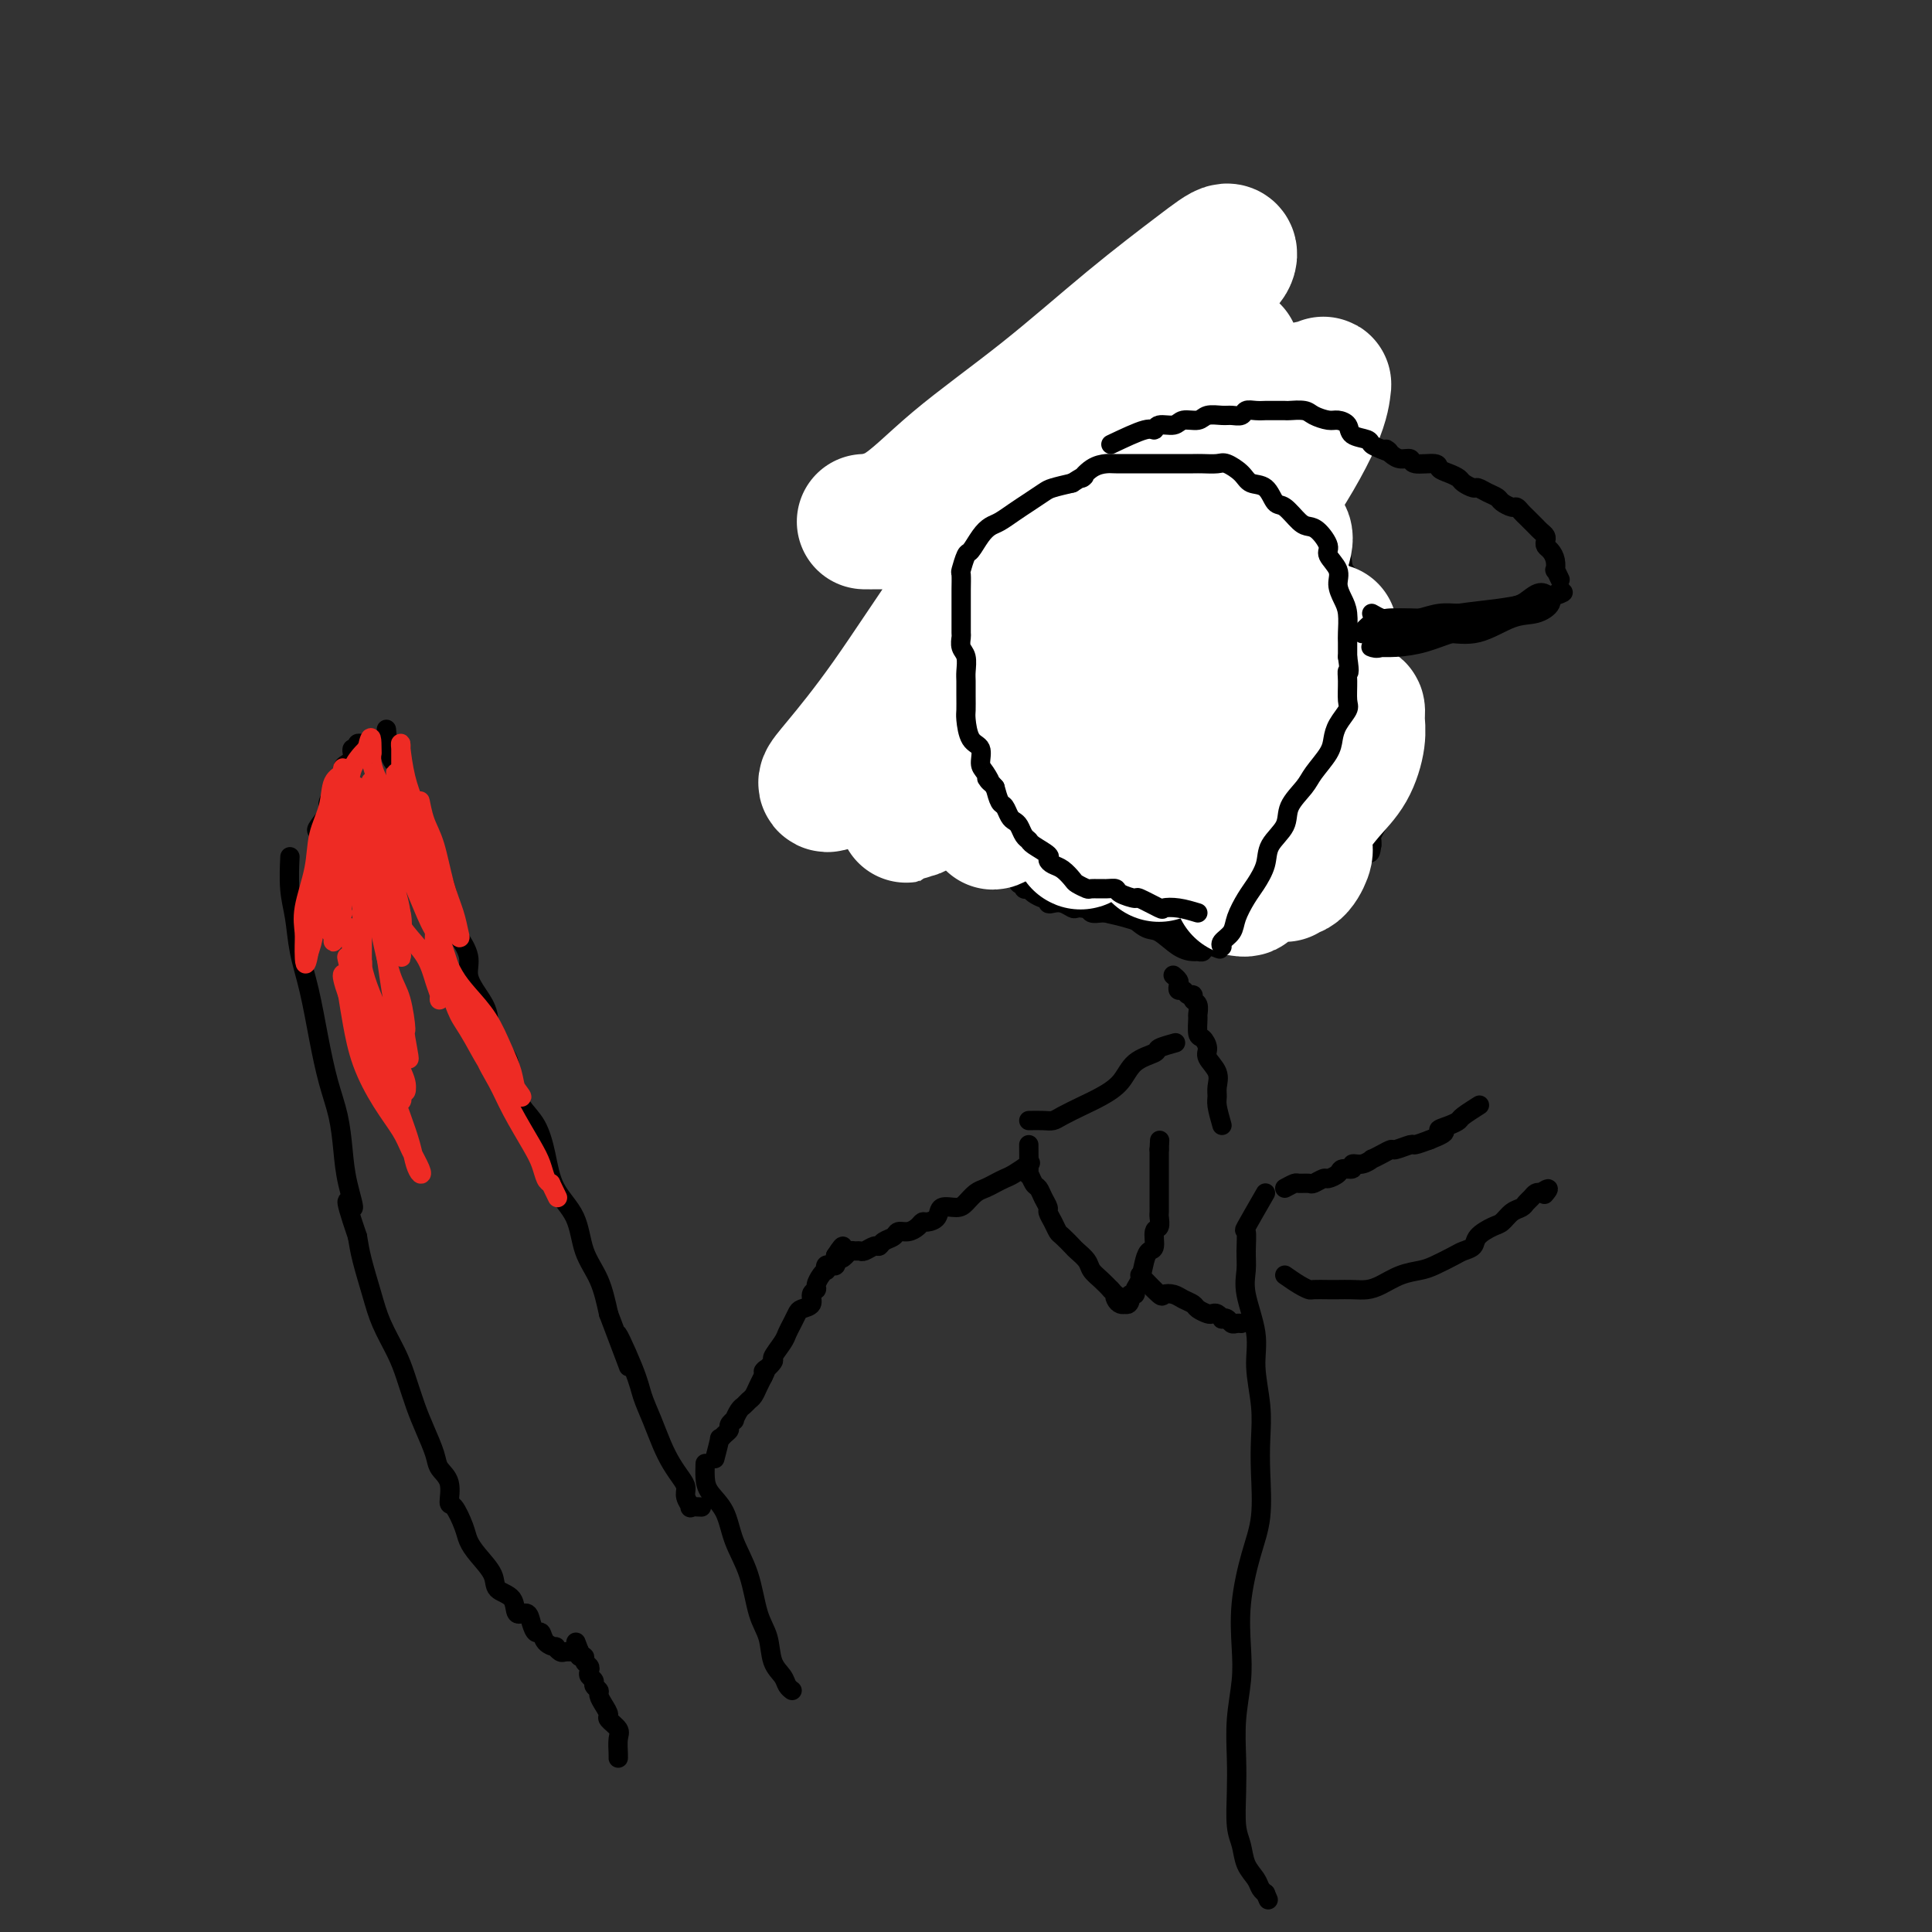 <svg viewBox='0 0 400 400' version='1.1' xmlns='http://www.w3.org/2000/svg' xmlns:xlink='http://www.w3.org/1999/xlink'><rect x="0" y="0" width="400" height="400" fill="#333333" stroke="none"/><g fill='none' stroke='#000000' stroke-width='4' stroke-linecap='round' stroke-linejoin='round'><path d='M128,363c-0.004,0.457 -0.009,0.914 0,1c0.009,0.086 0.031,-0.200 0,-1c-0.031,-0.800 -0.116,-2.115 0,-3c0.116,-0.885 0.433,-1.340 0,-2c-0.433,-0.660 -1.618,-1.525 -2,-2c-0.382,-0.475 0.037,-0.561 0,-1c-0.037,-0.439 -0.531,-1.231 -1,-2c-0.469,-0.769 -0.914,-1.516 -1,-2c-0.086,-0.484 0.187,-0.707 0,-1c-0.187,-0.293 -0.834,-0.656 -1,-1c-0.166,-0.344 0.148,-0.669 0,-1c-0.148,-0.331 -0.757,-0.667 -1,-1c-0.243,-0.333 -0.121,-0.663 0,-1c0.121,-0.337 0.243,-0.681 0,-1c-0.243,-0.319 -0.849,-0.611 -1,-1c-0.151,-0.389 0.152,-0.874 0,-1c-0.152,-0.126 -0.758,0.107 -1,0c-0.242,-0.107 -0.121,-0.553 0,-1'/><path d='M120,342c-1.333,-3.500 -0.667,-1.750 0,0'/><path d='M120,342c-0.116,0.004 -0.408,0.016 -1,0c-0.592,-0.016 -1.486,-0.058 -2,0c-0.514,0.058 -0.648,0.218 -1,0c-0.352,-0.218 -0.920,-0.813 -1,-1c-0.080,-0.187 0.329,0.036 0,0c-0.329,-0.036 -1.396,-0.329 -2,-1c-0.604,-0.671 -0.743,-1.718 -1,-2c-0.257,-0.282 -0.630,0.202 -1,0c-0.370,-0.202 -0.737,-1.089 -1,-2c-0.263,-0.911 -0.422,-1.846 -1,-2c-0.578,-0.154 -1.576,0.472 -2,0c-0.424,-0.472 -0.275,-2.041 -1,-3c-0.725,-0.959 -2.326,-1.308 -3,-2c-0.674,-0.692 -0.422,-1.727 -1,-3c-0.578,-1.273 -1.987,-2.782 -3,-4c-1.013,-1.218 -1.628,-2.143 -2,-3c-0.372,-0.857 -0.499,-1.647 -1,-3c-0.501,-1.353 -1.376,-3.270 -2,-4c-0.624,-0.730 -0.996,-0.274 -1,-1c-0.004,-0.726 0.361,-2.635 0,-4c-0.361,-1.365 -1.448,-2.185 -2,-3c-0.552,-0.815 -0.570,-1.626 -1,-3c-0.430,-1.374 -1.274,-3.311 -2,-5c-0.726,-1.689 -1.335,-3.131 -2,-5c-0.665,-1.869 -1.386,-4.166 -2,-6c-0.614,-1.834 -1.120,-3.207 -2,-5c-0.880,-1.793 -2.133,-4.006 -3,-6c-0.867,-1.994 -1.349,-3.768 -2,-6c-0.651,-2.232 -1.472,-4.924 -2,-7c-0.528,-2.076 -0.764,-3.538 -1,-5'/><path d='M74,256c-3.738,-10.891 -1.582,-6.619 -1,-6c0.582,0.619 -0.410,-2.416 -1,-5c-0.590,-2.584 -0.777,-4.716 -1,-7c-0.223,-2.284 -0.483,-4.720 -1,-7c-0.517,-2.280 -1.290,-4.405 -2,-7c-0.710,-2.595 -1.357,-5.661 -2,-9c-0.643,-3.339 -1.283,-6.952 -2,-10c-0.717,-3.048 -1.513,-5.532 -2,-8c-0.487,-2.468 -0.667,-4.919 -1,-7c-0.333,-2.081 -0.821,-3.791 -1,-6c-0.179,-2.209 -0.051,-4.917 0,-6c0.051,-1.083 0.026,-0.542 0,0'/><path d='M69,171c-1.204,0.455 -2.407,0.911 -3,1c-0.593,0.089 -0.575,-0.188 0,-1c0.575,-0.812 1.709,-2.158 2,-3c0.291,-0.842 -0.259,-1.181 0,-2c0.259,-0.819 1.327,-2.117 2,-3c0.673,-0.883 0.951,-1.349 1,-2c0.049,-0.651 -0.132,-1.485 0,-2c0.132,-0.515 0.575,-0.711 1,-1c0.425,-0.289 0.831,-0.670 1,-1c0.169,-0.330 0.102,-0.610 0,-1c-0.102,-0.390 -0.237,-0.889 0,-1c0.237,-0.111 0.847,0.166 1,0c0.153,-0.166 -0.151,-0.775 0,-1c0.151,-0.225 0.757,-0.064 1,0c0.243,0.064 0.121,0.032 0,0'/><path d='M80,151c0.203,2.314 0.407,4.629 1,6c0.593,1.371 1.576,1.800 2,3c0.424,1.200 0.288,3.171 1,5c0.712,1.829 2.271,3.516 3,5c0.729,1.484 0.630,2.765 1,4c0.370,1.235 1.211,2.422 2,4c0.789,1.578 1.526,3.545 2,5c0.474,1.455 0.686,2.398 1,4c0.314,1.602 0.731,3.863 1,5c0.269,1.137 0.391,1.149 1,2c0.609,0.851 1.705,2.541 2,4c0.295,1.459 -0.212,2.685 0,4c0.212,1.315 1.141,2.717 2,4c0.859,1.283 1.647,2.447 2,4c0.353,1.553 0.272,3.495 1,5c0.728,1.505 2.264,2.574 3,4c0.736,1.426 0.670,3.209 1,5c0.330,1.791 1.055,3.589 2,5c0.945,1.411 2.111,2.435 3,4c0.889,1.565 1.502,3.673 2,6c0.498,2.327 0.882,4.875 2,7c1.118,2.125 2.970,3.827 4,6c1.030,2.173 1.239,4.816 2,7c0.761,2.184 2.075,3.910 3,6c0.925,2.090 1.463,4.545 2,7'/><path d='M126,272c7.413,19.568 2.945,7.987 2,5c-0.945,-2.987 1.633,2.620 3,6c1.367,3.380 1.521,4.533 2,6c0.479,1.467 1.281,3.247 2,5c0.719,1.753 1.354,3.481 2,5c0.646,1.519 1.302,2.831 2,4c0.698,1.169 1.439,2.194 2,3c0.561,0.806 0.942,1.393 1,2c0.058,0.607 -0.208,1.235 0,2c0.208,0.765 0.891,1.669 1,2c0.109,0.331 -0.355,0.089 0,0c0.355,-0.089 1.530,-0.025 2,0c0.470,0.025 0.235,0.013 0,0'/></g>
<g fill='none' stroke='#EE2B24' stroke-width='4' stroke-linecap='round' stroke-linejoin='round'><path d='M71,189c-1.252,-0.850 -2.504,-1.700 -3,-3c-0.496,-1.300 -0.235,-3.049 0,-5c0.235,-1.951 0.445,-4.103 1,-6c0.555,-1.897 1.455,-3.539 2,-5c0.545,-1.461 0.735,-2.741 1,-4c0.265,-1.259 0.607,-2.498 1,-3c0.393,-0.502 0.839,-0.266 1,0c0.161,0.266 0.036,0.564 0,1c-0.036,0.436 0.015,1.012 0,2c-0.015,0.988 -0.098,2.390 0,4c0.098,1.610 0.376,3.429 0,5c-0.376,1.571 -1.407,2.893 -2,5c-0.593,2.107 -0.747,5.000 -1,7c-0.253,2.000 -0.603,3.106 -1,4c-0.397,0.894 -0.839,1.575 -1,2c-0.161,0.425 -0.040,0.595 0,0c0.040,-0.595 0.001,-1.953 0,-3c-0.001,-1.047 0.038,-1.782 0,-3c-0.038,-1.218 -0.154,-2.919 0,-5c0.154,-2.081 0.577,-4.540 1,-7'/><path d='M70,175c0.243,-3.467 0.851,-4.135 1,-5c0.149,-0.865 -0.159,-1.928 0,-3c0.159,-1.072 0.786,-2.154 1,-2c0.214,0.154 0.015,1.543 0,3c-0.015,1.457 0.154,2.981 0,5c-0.154,2.019 -0.630,4.531 -1,7c-0.370,2.469 -0.634,4.894 -1,7c-0.366,2.106 -0.834,3.894 -1,5c-0.166,1.106 -0.030,1.530 0,2c0.030,0.470 -0.044,0.988 0,1c0.044,0.012 0.208,-0.480 0,-1c-0.208,-0.520 -0.788,-1.067 -1,-2c-0.212,-0.933 -0.057,-2.253 0,-4c0.057,-1.747 0.015,-3.923 0,-6c-0.015,-2.077 -0.004,-4.057 0,-6c0.004,-1.943 0.001,-3.851 0,-5c-0.001,-1.149 -0.001,-1.540 0,-2c0.001,-0.460 0.002,-0.988 0,-1c-0.002,-0.012 -0.007,0.493 0,1c0.007,0.507 0.027,1.017 0,2c-0.027,0.983 -0.101,2.440 0,4c0.101,1.560 0.378,3.222 0,5c-0.378,1.778 -1.409,3.671 -2,6c-0.591,2.329 -0.740,5.094 -1,7c-0.260,1.906 -0.630,2.953 -1,4'/><path d='M64,197c-0.853,4.676 -0.987,1.866 -1,0c-0.013,-1.866 0.095,-2.787 0,-4c-0.095,-1.213 -0.392,-2.717 0,-5c0.392,-2.283 1.471,-5.346 2,-8c0.529,-2.654 0.506,-4.898 1,-7c0.494,-2.102 1.505,-4.063 2,-6c0.495,-1.937 0.472,-3.850 1,-5c0.528,-1.150 1.606,-1.538 2,-2c0.394,-0.462 0.106,-0.998 0,-1c-0.106,-0.002 -0.028,0.530 0,1c0.028,0.470 0.008,0.879 0,1c-0.008,0.121 -0.002,-0.046 0,1c0.002,1.046 0.001,3.306 0,5c-0.001,1.694 -0.000,2.823 0,4c0.000,1.177 0.000,2.404 0,4c-0.000,1.596 -0.000,3.561 0,5c0.000,1.439 0.000,2.350 0,3c-0.000,0.650 -0.001,1.037 0,1c0.001,-0.037 0.003,-0.497 0,-1c-0.003,-0.503 -0.013,-1.047 0,-2c0.013,-0.953 0.049,-2.315 0,-4c-0.049,-1.685 -0.182,-3.695 0,-6c0.182,-2.305 0.678,-4.907 1,-7c0.322,-2.093 0.471,-3.679 1,-5c0.529,-1.321 1.437,-2.377 2,-3c0.563,-0.623 0.782,-0.811 1,-1'/><path d='M76,155c0.996,-4.372 0.988,-1.301 1,0c0.012,1.301 0.046,0.831 0,1c-0.046,0.169 -0.171,0.975 0,2c0.171,1.025 0.637,2.267 1,3c0.363,0.733 0.622,0.956 1,2c0.378,1.044 0.876,2.909 1,4c0.124,1.091 -0.124,1.408 0,2c0.124,0.592 0.622,1.458 1,2c0.378,0.542 0.637,0.761 1,1c0.363,0.239 0.829,0.498 1,1c0.171,0.502 0.046,1.247 0,1c-0.046,-0.247 -0.012,-1.486 0,-2c0.012,-0.514 0.003,-0.302 0,-1c-0.003,-0.698 -0.001,-2.306 0,-4c0.001,-1.694 -0.000,-3.474 0,-5c0.000,-1.526 0.002,-2.797 0,-4c-0.002,-1.203 -0.009,-2.337 0,-3c0.009,-0.663 0.035,-0.854 0,-1c-0.035,-0.146 -0.129,-0.248 0,1c0.129,1.248 0.482,3.847 1,6c0.518,2.153 1.199,3.859 2,6c0.801,2.141 1.720,4.718 2,7c0.280,2.282 -0.078,4.268 0,6c0.078,1.732 0.594,3.209 1,4c0.406,0.791 0.703,0.895 1,1'/><path d='M90,185c1.086,4.926 0.301,2.240 0,1c-0.301,-1.240 -0.118,-1.035 0,-1c0.118,0.035 0.171,-0.102 0,-1c-0.171,-0.898 -0.568,-2.558 -1,-4c-0.432,-1.442 -0.901,-2.666 -1,-4c-0.099,-1.334 0.172,-2.776 0,-4c-0.172,-1.224 -0.786,-2.228 -1,-3c-0.214,-0.772 -0.027,-1.310 0,-2c0.027,-0.690 -0.105,-1.532 0,-1c0.105,0.532 0.448,2.440 1,4c0.552,1.560 1.312,2.774 2,5c0.688,2.226 1.303,5.464 2,8c0.697,2.536 1.477,4.368 2,6c0.523,1.632 0.788,3.063 1,4c0.212,0.937 0.372,1.380 0,1c-0.372,-0.380 -1.276,-1.582 -2,-3c-0.724,-1.418 -1.270,-3.053 -2,-5c-0.730,-1.947 -1.645,-4.205 -3,-7c-1.355,-2.795 -3.149,-6.126 -4,-9c-0.851,-2.874 -0.758,-5.292 -1,-7c-0.242,-1.708 -0.817,-2.705 -1,-3c-0.183,-0.295 0.028,0.113 0,1c-0.028,0.887 -0.294,2.253 0,4c0.294,1.747 1.147,3.873 2,6'/><path d='M84,171c1.111,3.184 2.887,5.643 4,8c1.113,2.357 1.561,4.612 2,7c0.439,2.388 0.869,4.910 1,6c0.131,1.090 -0.037,0.749 0,1c0.037,0.251 0.279,1.094 0,1c-0.279,-0.094 -1.077,-1.124 -2,-3c-0.923,-1.876 -1.970,-4.597 -3,-7c-1.030,-2.403 -2.043,-4.489 -3,-7c-0.957,-2.511 -1.858,-5.446 -3,-8c-1.142,-2.554 -2.525,-4.727 -3,-6c-0.475,-1.273 -0.043,-1.645 0,-1c0.043,0.645 -0.304,2.308 0,4c0.304,1.692 1.260,3.413 2,6c0.740,2.587 1.264,6.040 2,9c0.736,2.960 1.684,5.426 2,8c0.316,2.574 0.001,5.257 0,7c-0.001,1.743 0.311,2.546 0,2c-0.311,-0.546 -1.246,-2.442 -2,-4c-0.754,-1.558 -1.328,-2.780 -2,-5c-0.672,-2.220 -1.443,-5.440 -2,-8c-0.557,-2.560 -0.902,-4.459 -1,-6c-0.098,-1.541 0.051,-2.722 0,-4c-0.051,-1.278 -0.300,-2.651 0,-2c0.300,0.651 1.150,3.325 2,6'/><path d='M78,175c0.580,2.143 1.029,5.502 2,8c0.971,2.498 2.463,4.136 3,6c0.537,1.864 0.118,3.954 0,5c-0.118,1.046 0.066,1.049 0,1c-0.066,-0.049 -0.381,-0.151 -1,-1c-0.619,-0.849 -1.543,-2.447 -2,-4c-0.457,-1.553 -0.448,-3.062 -1,-5c-0.552,-1.938 -1.663,-4.306 -2,-6c-0.337,-1.694 0.102,-2.714 0,-4c-0.102,-1.286 -0.745,-2.837 -1,-3c-0.255,-0.163 -0.121,1.063 0,2c0.121,0.937 0.229,1.585 0,3c-0.229,1.415 -0.793,3.595 -1,6c-0.207,2.405 -0.056,5.034 0,7c0.056,1.966 0.016,3.270 0,5c-0.016,1.730 -0.007,3.886 0,5c0.007,1.114 0.013,1.187 0,1c-0.013,-0.187 -0.046,-0.633 0,-1c0.046,-0.367 0.169,-0.656 0,-1c-0.169,-0.344 -0.632,-0.744 -1,-2c-0.368,-1.256 -0.643,-3.370 -1,-4c-0.357,-0.630 -0.797,0.223 -1,0c-0.203,-0.223 -0.170,-1.522 0,-1c0.170,0.522 0.477,2.863 1,5c0.523,2.137 1.261,4.068 2,6'/><path d='M75,203c0.124,6.479 0.933,7.176 2,9c1.067,1.824 2.391,4.774 3,7c0.609,2.226 0.502,3.730 1,5c0.498,1.270 1.599,2.308 2,3c0.401,0.692 0.100,1.037 0,1c-0.100,-0.037 -0.001,-0.458 0,-1c0.001,-0.542 -0.096,-1.206 0,-2c0.096,-0.794 0.386,-1.718 0,-3c-0.386,-1.282 -1.448,-2.923 -2,-4c-0.552,-1.077 -0.593,-1.592 -1,-3c-0.407,-1.408 -1.179,-3.710 -2,-5c-0.821,-1.290 -1.689,-1.570 -2,-2c-0.311,-0.430 -0.063,-1.012 0,-1c0.063,0.012 -0.057,0.617 0,2c0.057,1.383 0.291,3.543 1,6c0.709,2.457 1.892,5.212 3,8c1.108,2.788 2.141,5.608 3,8c0.859,2.392 1.544,4.356 2,6c0.456,1.644 0.682,2.970 1,4c0.318,1.030 0.729,1.766 1,2c0.271,0.234 0.403,-0.034 0,-1c-0.403,-0.966 -1.340,-2.630 -2,-4c-0.660,-1.370 -1.041,-2.444 -2,-4c-0.959,-1.556 -2.494,-3.592 -4,-6c-1.506,-2.408 -2.982,-5.187 -4,-8c-1.018,-2.813 -1.576,-5.661 -2,-8c-0.424,-2.339 -0.712,-4.170 -1,-6'/><path d='M72,206c-2.171,-6.153 -0.598,-4.035 0,-4c0.598,0.035 0.222,-2.012 0,-3c-0.222,-0.988 -0.289,-0.918 0,-1c0.289,-0.082 0.934,-0.317 1,0c0.066,0.317 -0.448,1.187 0,3c0.448,1.813 1.857,4.567 3,7c1.143,2.433 2.021,4.543 3,7c0.979,2.457 2.061,5.262 3,7c0.939,1.738 1.737,2.410 2,3c0.263,0.590 -0.007,1.100 0,1c0.007,-0.100 0.293,-0.808 0,-2c-0.293,-1.192 -1.164,-2.867 -2,-5c-0.836,-2.133 -1.636,-4.724 -3,-8c-1.364,-3.276 -3.293,-7.237 -4,-11c-0.707,-3.763 -0.194,-7.328 0,-10c0.194,-2.672 0.068,-4.452 0,-6c-0.068,-1.548 -0.078,-2.864 0,-3c0.078,-0.136 0.245,0.908 1,3c0.755,2.092 2.097,5.230 3,9c0.903,3.770 1.366,8.170 2,12c0.634,3.830 1.438,7.088 2,9c0.562,1.912 0.882,2.476 1,3c0.118,0.524 0.034,1.007 0,1c-0.034,-0.007 -0.017,-0.503 0,-1'/><path d='M84,217c1.383,5.154 0.340,0.039 0,-2c-0.340,-2.039 0.024,-1.002 0,-2c-0.024,-0.998 -0.437,-4.030 -1,-6c-0.563,-1.970 -1.276,-2.878 -2,-5c-0.724,-2.122 -1.458,-5.457 -2,-8c-0.542,-2.543 -0.893,-4.292 -1,-6c-0.107,-1.708 0.029,-3.375 0,-4c-0.029,-0.625 -0.224,-0.209 0,0c0.224,0.209 0.868,0.210 1,0c0.132,-0.210 -0.249,-0.632 0,0c0.249,0.632 1.128,2.320 2,4c0.872,1.680 1.736,3.354 3,5c1.264,1.646 2.927,3.264 4,5c1.073,1.736 1.557,3.591 2,5c0.443,1.409 0.847,2.370 1,3c0.153,0.630 0.055,0.927 0,1c-0.055,0.073 -0.067,-0.077 0,-1c0.067,-0.923 0.215,-2.620 0,-4c-0.215,-1.380 -0.791,-2.444 -1,-4c-0.209,-1.556 -0.051,-3.603 0,-5c0.051,-1.397 -0.006,-2.145 0,-3c0.006,-0.855 0.074,-1.818 0,-2c-0.074,-0.182 -0.290,0.417 0,2c0.290,1.583 1.086,4.151 2,7c0.914,2.849 1.946,5.980 3,9c1.054,3.020 2.130,5.928 3,8c0.870,2.072 1.534,3.306 2,4c0.466,0.694 0.733,0.847 1,1'/><path d='M101,219c1.180,3.821 -1.369,-1.128 -3,-4c-1.631,-2.872 -2.344,-3.669 -3,-5c-0.656,-1.331 -1.256,-3.196 -2,-5c-0.744,-1.804 -1.631,-3.548 -2,-5c-0.369,-1.452 -0.220,-2.614 0,-3c0.220,-0.386 0.509,0.002 1,1c0.491,0.998 1.182,2.604 2,4c0.818,1.396 1.763,2.580 3,4c1.237,1.420 2.768,3.076 4,5c1.232,1.924 2.167,4.116 3,6c0.833,1.884 1.566,3.460 2,5c0.434,1.540 0.571,3.043 1,4c0.429,0.957 1.151,1.369 1,1c-0.151,-0.369 -1.176,-1.518 -2,-3c-0.824,-1.482 -1.449,-3.297 -2,-5c-0.551,-1.703 -1.028,-3.293 -2,-4c-0.972,-0.707 -2.439,-0.531 -3,-1c-0.561,-0.469 -0.218,-1.585 0,-1c0.218,0.585 0.310,2.869 1,5c0.690,2.131 1.978,4.108 3,6c1.022,1.892 1.779,3.697 3,6c1.221,2.303 2.904,5.102 4,7c1.096,1.898 1.603,2.896 2,4c0.397,1.104 0.685,2.316 1,3c0.315,0.684 0.658,0.842 1,1'/><path d='M114,245c2.500,5.167 1.250,2.583 0,0'/></g>
<g fill='none' stroke='#000000' stroke-width='4' stroke-linecap='round' stroke-linejoin='round'><path d='M146,303c-0.033,1.012 -0.066,2.024 0,3c0.066,0.976 0.230,1.916 1,3c0.770,1.084 2.147,2.311 3,4c0.853,1.689 1.183,3.838 2,6c0.817,2.162 2.121,4.336 3,7c0.879,2.664 1.335,5.816 2,8c0.665,2.184 1.541,3.398 2,5c0.459,1.602 0.501,3.592 1,5c0.499,1.408 1.453,2.233 2,3c0.547,0.767 0.686,1.476 1,2c0.314,0.524 0.804,0.864 1,1c0.196,0.136 0.098,0.068 0,0'/><path d='M148,302c0.444,-1.714 0.888,-3.429 1,-4c0.112,-0.571 -0.110,0.000 0,0c0.110,-0.000 0.550,-0.573 1,-1c0.450,-0.427 0.908,-0.710 1,-1c0.092,-0.290 -0.183,-0.588 0,-1c0.183,-0.412 0.822,-0.937 1,-1c0.178,-0.063 -0.107,0.335 0,0c0.107,-0.335 0.606,-1.402 1,-2c0.394,-0.598 0.683,-0.727 1,-1c0.317,-0.273 0.662,-0.692 1,-1c0.338,-0.308 0.668,-0.506 1,-1c0.332,-0.494 0.666,-1.284 1,-2c0.334,-0.716 0.667,-1.358 1,-2'/><path d='M158,285c1.418,-2.740 -0.038,-1.090 0,-1c0.038,0.090 1.568,-1.379 2,-2c0.432,-0.621 -0.235,-0.394 0,-1c0.235,-0.606 1.371,-2.047 2,-3c0.629,-0.953 0.751,-1.420 1,-2c0.249,-0.580 0.626,-1.272 1,-2c0.374,-0.728 0.745,-1.491 1,-2c0.255,-0.509 0.393,-0.765 1,-1c0.607,-0.235 1.682,-0.448 2,-1c0.318,-0.552 -0.121,-1.444 0,-2c0.121,-0.556 0.803,-0.775 1,-1c0.197,-0.225 -0.092,-0.456 0,-1c0.092,-0.544 0.563,-1.400 1,-2c0.437,-0.600 0.839,-0.945 1,-1c0.161,-0.055 0.082,0.178 0,0c-0.082,-0.178 -0.166,-0.769 0,-1c0.166,-0.231 0.580,-0.103 1,0c0.420,0.103 0.844,0.182 1,0c0.156,-0.182 0.045,-0.623 0,-1c-0.045,-0.377 -0.022,-0.688 0,-1'/><path d='M173,260c2.499,-3.884 1.247,-1.094 1,0c-0.247,1.094 0.510,0.490 1,0c0.490,-0.490 0.712,-0.867 1,-1c0.288,-0.133 0.641,-0.021 1,0c0.359,0.021 0.725,-0.050 1,0c0.275,0.050 0.459,0.221 1,0c0.541,-0.221 1.440,-0.834 2,-1c0.560,-0.166 0.783,0.114 1,0c0.217,-0.114 0.429,-0.622 1,-1c0.571,-0.378 1.501,-0.627 2,-1c0.499,-0.373 0.566,-0.870 1,-1c0.434,-0.130 1.234,0.107 2,0c0.766,-0.107 1.499,-0.558 2,-1c0.501,-0.442 0.771,-0.874 1,-1c0.229,-0.126 0.417,0.055 1,0c0.583,-0.055 1.560,-0.347 2,-1c0.440,-0.653 0.345,-1.666 1,-2c0.655,-0.334 2.062,0.013 3,0c0.938,-0.013 1.406,-0.385 2,-1c0.594,-0.615 1.312,-1.473 2,-2c0.688,-0.527 1.344,-0.723 2,-1c0.656,-0.277 1.311,-0.635 2,-1c0.689,-0.365 1.411,-0.737 2,-1c0.589,-0.263 1.043,-0.417 2,-1c0.957,-0.583 2.416,-1.595 3,-2c0.584,-0.405 0.292,-0.202 0,0'/><path d='M213,237c0.024,2.592 0.048,5.183 0,6c-0.048,0.817 -0.166,-0.142 0,0c0.166,0.142 0.618,1.385 1,2c0.382,0.615 0.694,0.601 1,1c0.306,0.399 0.607,1.210 1,2c0.393,0.790 0.878,1.558 1,2c0.122,0.442 -0.118,0.556 0,1c0.118,0.444 0.594,1.217 1,2c0.406,0.783 0.743,1.575 1,2c0.257,0.425 0.435,0.484 1,1c0.565,0.516 1.516,1.489 2,2c0.484,0.511 0.500,0.560 1,1c0.500,0.440 1.485,1.273 2,2c0.515,0.727 0.562,1.350 1,2c0.438,0.650 1.268,1.329 2,2c0.732,0.671 1.366,1.336 2,2'/><path d='M230,267c2.096,2.348 1.335,1.217 1,1c-0.335,-0.217 -0.244,0.480 0,1c0.244,0.520 0.641,0.863 1,1c0.359,0.137 0.679,0.069 1,0'/><path d='M233,270c0.708,0.301 0.977,-0.445 1,-1c0.023,-0.555 -0.201,-0.918 0,-1c0.201,-0.082 0.827,0.118 1,0c0.173,-0.118 -0.107,-0.554 0,-1c0.107,-0.446 0.602,-0.901 1,-2c0.398,-1.099 0.699,-2.843 1,-4c0.301,-1.157 0.603,-1.728 1,-2c0.397,-0.272 0.891,-0.244 1,-1c0.109,-0.756 -0.167,-2.297 0,-3c0.167,-0.703 0.777,-0.570 1,-1c0.223,-0.430 0.060,-1.425 0,-2c-0.060,-0.575 -0.016,-0.731 0,-1c0.016,-0.269 0.004,-0.650 0,-1c-0.004,-0.350 -0.001,-0.667 0,-1c0.001,-0.333 0.000,-0.681 0,-1c-0.000,-0.319 -0.000,-0.609 0,-1c0.000,-0.391 0.000,-0.882 0,-1c-0.000,-0.118 -0.000,0.136 0,0c0.000,-0.136 0.000,-0.663 0,-1c-0.000,-0.337 -0.000,-0.486 0,-1c0.000,-0.514 0.000,-1.395 0,-2c-0.000,-0.605 -0.000,-0.936 0,-1c0.000,-0.064 0.000,0.137 0,0c-0.000,-0.137 -0.000,-0.614 0,-1c0.000,-0.386 0.000,-0.682 0,-1c-0.000,-0.318 -0.000,-0.659 0,-1'/><path d='M240,238c0.167,-3.333 0.083,-1.667 0,0'/><path d='M236,264c1.626,1.684 3.252,3.368 4,4c0.748,0.632 0.619,0.210 1,0c0.381,-0.210 1.272,-0.210 2,0c0.728,0.210 1.294,0.631 2,1c0.706,0.369 1.551,0.686 2,1c0.449,0.314 0.503,0.624 1,1c0.497,0.376 1.439,0.819 2,1c0.561,0.181 0.742,0.100 1,0c0.258,-0.100 0.594,-0.219 1,0c0.406,0.219 0.882,0.777 1,1c0.118,0.223 -0.122,0.112 0,0c0.122,-0.112 0.607,-0.226 1,0c0.393,0.226 0.694,0.793 1,1c0.306,0.207 0.618,0.056 1,0c0.382,-0.056 0.834,-0.015 1,0c0.166,0.015 0.048,0.004 0,0c-0.048,-0.004 -0.024,-0.002 0,0'/><path d='M262,247c-1.692,2.941 -3.384,5.882 -4,7c-0.616,1.118 -0.157,0.412 0,1c0.157,0.588 0.013,2.471 0,4c-0.013,1.529 0.105,2.703 0,4c-0.105,1.297 -0.435,2.715 0,5c0.435,2.285 1.633,5.436 2,8c0.367,2.564 -0.096,4.539 0,7c0.096,2.461 0.752,5.406 1,8c0.248,2.594 0.087,4.837 0,7c-0.087,2.163 -0.101,4.247 0,7c0.101,2.753 0.315,6.176 0,9c-0.315,2.824 -1.160,5.050 -2,8c-0.840,2.950 -1.675,6.626 -2,10c-0.325,3.374 -0.139,6.448 0,9c0.139,2.552 0.233,4.584 0,7c-0.233,2.416 -0.791,5.216 -1,8c-0.209,2.784 -0.068,5.554 0,8c0.068,2.446 0.064,4.570 0,7c-0.064,2.430 -0.186,5.165 0,7c0.186,1.835 0.680,2.768 1,4c0.320,1.232 0.464,2.761 1,4c0.536,1.239 1.463,2.188 2,3c0.537,0.812 0.683,1.488 1,2c0.317,0.512 0.805,0.861 1,1c0.195,0.139 0.098,0.070 0,0'/><path d='M262,392c1.000,2.333 0.500,1.167 0,0'/><path d='M266,246c0.789,-0.425 1.577,-0.850 2,-1c0.423,-0.150 0.479,-0.025 1,0c0.521,0.025 1.506,-0.048 2,0c0.494,0.048 0.498,0.219 1,0c0.502,-0.219 1.501,-0.828 2,-1c0.499,-0.172 0.496,0.093 1,0c0.504,-0.093 1.513,-0.546 2,-1c0.487,-0.454 0.450,-0.910 1,-1c0.550,-0.090 1.687,0.187 2,0c0.313,-0.187 -0.198,-0.837 0,-1c0.198,-0.163 1.104,0.163 2,0c0.896,-0.163 1.782,-0.813 2,-1c0.218,-0.187 -0.232,0.090 0,0c0.232,-0.090 1.146,-0.545 2,-1c0.854,-0.455 1.649,-0.909 2,-1c0.351,-0.091 0.259,0.182 1,0c0.741,-0.182 2.315,-0.818 3,-1c0.685,-0.182 0.481,0.091 1,0c0.519,-0.091 1.759,-0.545 3,-1'/><path d='M296,236c5.004,-1.954 2.515,-1.837 2,-2c-0.515,-0.163 0.944,-0.604 2,-1c1.056,-0.396 1.708,-0.747 2,-1c0.292,-0.253 0.223,-0.408 1,-1c0.777,-0.592 2.402,-1.621 3,-2c0.598,-0.379 0.171,-0.108 0,0c-0.171,0.108 -0.085,0.054 0,0'/><path d='M266,264c1.050,0.732 2.101,1.464 3,2c0.899,0.536 1.647,0.875 2,1c0.353,0.125 0.310,0.034 1,0c0.690,-0.034 2.112,-0.011 3,0c0.888,0.011 1.241,0.010 2,0c0.759,-0.010 1.926,-0.030 3,0c1.074,0.030 2.057,0.111 3,0c0.943,-0.111 1.846,-0.415 3,-1c1.154,-0.585 2.560,-1.452 4,-2c1.440,-0.548 2.915,-0.776 4,-1c1.085,-0.224 1.780,-0.444 3,-1c1.220,-0.556 2.963,-1.448 4,-2c1.037,-0.552 1.366,-0.763 2,-1c0.634,-0.237 1.573,-0.501 2,-1c0.427,-0.499 0.342,-1.233 1,-2c0.658,-0.767 2.060,-1.568 3,-2c0.940,-0.432 1.418,-0.497 2,-1c0.582,-0.503 1.269,-1.445 2,-2c0.731,-0.555 1.505,-0.723 2,-1c0.495,-0.277 0.710,-0.662 1,-1c0.290,-0.338 0.655,-0.630 1,-1c0.345,-0.370 0.670,-0.820 1,-1c0.330,-0.180 0.665,-0.090 1,0'/><path d='M319,247c2.400,-1.711 1.400,-0.489 1,0c-0.400,0.489 -0.200,0.244 0,0'/><path d='M213,232c1.076,-0.017 2.153,-0.034 3,0c0.847,0.034 1.466,0.121 2,0c0.534,-0.121 0.984,-0.448 2,-1c1.016,-0.552 2.599,-1.328 4,-2c1.401,-0.672 2.621,-1.241 4,-2c1.379,-0.759 2.916,-1.710 4,-3c1.084,-1.290 1.713,-2.920 3,-4c1.287,-1.080 3.232,-1.609 4,-2c0.768,-0.391 0.361,-0.644 1,-1c0.639,-0.356 2.326,-0.816 3,-1c0.674,-0.184 0.337,-0.092 0,0'/><path d='M253,233c-0.427,-1.506 -0.854,-3.012 -1,-4c-0.146,-0.988 -0.010,-1.458 0,-2c0.010,-0.542 -0.105,-1.158 0,-2c0.105,-0.842 0.431,-1.911 0,-3c-0.431,-1.089 -1.618,-2.197 -2,-3c-0.382,-0.803 0.041,-1.299 0,-2c-0.041,-0.701 -0.546,-1.606 -1,-2c-0.454,-0.394 -0.858,-0.276 -1,-1c-0.142,-0.724 -0.023,-2.289 0,-3c0.023,-0.711 -0.049,-0.568 0,-1c0.049,-0.432 0.221,-1.440 0,-2c-0.221,-0.560 -0.833,-0.671 -1,-1c-0.167,-0.329 0.113,-0.876 0,-1c-0.113,-0.124 -0.618,0.174 -1,0c-0.382,-0.174 -0.642,-0.821 -1,-1c-0.358,-0.179 -0.814,0.109 -1,0c-0.186,-0.109 -0.101,-0.617 0,-1c0.101,-0.383 0.220,-0.642 0,-1c-0.220,-0.358 -0.777,-0.817 -1,-1c-0.223,-0.183 -0.111,-0.092 0,0'/><path d='M246,194c-0.095,0.429 -0.190,0.857 0,1c0.190,0.143 0.666,-0.000 1,0c0.334,0.000 0.527,0.144 1,0c0.473,-0.144 1.226,-0.577 2,-1c0.774,-0.423 1.568,-0.835 2,-1c0.432,-0.165 0.501,-0.082 1,0c0.499,0.082 1.428,0.163 2,0c0.572,-0.163 0.788,-0.569 1,-1c0.212,-0.431 0.420,-0.886 1,-1c0.580,-0.114 1.530,0.114 2,0c0.470,-0.114 0.458,-0.569 1,-1c0.542,-0.431 1.637,-0.836 2,-1c0.363,-0.164 -0.005,-0.085 0,0c0.005,0.085 0.383,0.178 1,0c0.617,-0.178 1.474,-0.625 2,-1c0.526,-0.375 0.722,-0.679 1,-1c0.278,-0.321 0.639,-0.661 1,-1'/><path d='M267,186c3.366,-1.400 1.282,-0.900 1,-1c-0.282,-0.100 1.239,-0.800 2,-1c0.761,-0.200 0.764,0.100 1,0c0.236,-0.100 0.707,-0.602 1,-1c0.293,-0.398 0.408,-0.694 1,-1c0.592,-0.306 1.660,-0.622 2,-1c0.340,-0.378 -0.050,-0.820 0,-1c0.050,-0.180 0.539,-0.100 1,0c0.461,0.100 0.893,0.220 1,0c0.107,-0.220 -0.111,-0.780 0,-1c0.111,-0.220 0.552,-0.102 1,0c0.448,0.102 0.905,0.186 1,0c0.095,-0.186 -0.170,-0.642 0,-1c0.170,-0.358 0.777,-0.618 1,-1c0.223,-0.382 0.064,-0.886 0,-1c-0.064,-0.114 -0.032,0.163 0,0c0.032,-0.163 0.064,-0.765 0,-1c-0.064,-0.235 -0.224,-0.101 0,0c0.224,0.101 0.831,0.171 1,0c0.169,-0.171 -0.099,-0.582 0,-1c0.099,-0.418 0.565,-0.843 1,-1c0.435,-0.157 0.839,-0.045 1,0c0.161,0.045 0.081,0.022 0,0'/><path d='M248,188c-0.764,0.423 -1.527,0.845 -2,1c-0.473,0.155 -0.655,0.041 -1,0c-0.345,-0.041 -0.853,-0.011 -1,0c-0.147,0.011 0.068,0.003 0,0c-0.068,-0.003 -0.417,-0.001 -1,0c-0.583,0.001 -1.398,0.000 -2,0c-0.602,-0.000 -0.990,-0.000 -1,0c-0.010,0.000 0.359,0.000 0,0c-0.359,-0.000 -1.447,-0.000 -2,0c-0.553,0.000 -0.572,0.000 -1,0c-0.428,-0.000 -1.265,-0.000 -2,0c-0.735,0.000 -1.367,0.000 -2,0'/><path d='M233,189c-2.450,0.154 -1.075,0.037 -1,0c0.075,-0.037 -1.150,0.004 -2,0c-0.850,-0.004 -1.326,-0.053 -2,0c-0.674,0.053 -1.545,0.207 -2,0c-0.455,-0.207 -0.493,-0.774 -1,-1c-0.507,-0.226 -1.485,-0.112 -2,0c-0.515,0.112 -0.569,0.223 -1,0c-0.431,-0.223 -1.239,-0.778 -2,-1c-0.761,-0.222 -1.474,-0.111 -2,0c-0.526,0.111 -0.866,0.223 -1,0c-0.134,-0.223 -0.064,-0.782 0,-1c0.064,-0.218 0.122,-0.097 0,0c-0.122,0.097 -0.424,0.169 -1,0c-0.576,-0.169 -1.426,-0.580 -2,-1c-0.574,-0.420 -0.871,-0.849 -1,-1c-0.129,-0.151 -0.091,-0.026 0,0c0.091,0.026 0.234,-0.048 0,0c-0.234,0.048 -0.846,0.219 -1,0c-0.154,-0.219 0.151,-0.829 0,-1c-0.151,-0.171 -0.759,0.095 -1,0c-0.241,-0.095 -0.116,-0.551 0,-1c0.116,-0.449 0.224,-0.890 0,-1c-0.224,-0.110 -0.778,0.111 -1,0c-0.222,-0.111 -0.111,-0.556 0,-1'/><path d='M210,180c-1.327,-1.101 -1.144,-0.354 -1,0c0.144,0.354 0.251,0.316 0,0c-0.251,-0.316 -0.859,-0.910 -1,-1c-0.141,-0.090 0.183,0.324 0,0c-0.183,-0.324 -0.875,-1.385 -1,-2c-0.125,-0.615 0.317,-0.784 0,-1c-0.317,-0.216 -1.394,-0.480 -2,-1c-0.606,-0.520 -0.741,-1.298 -1,-2c-0.259,-0.702 -0.642,-1.329 -1,-2c-0.358,-0.671 -0.692,-1.387 -1,-2c-0.308,-0.613 -0.589,-1.123 -1,-2c-0.411,-0.877 -0.950,-2.122 -1,-3c-0.050,-0.878 0.390,-1.391 0,-2c-0.390,-0.609 -1.611,-1.314 -2,-2c-0.389,-0.686 0.053,-1.352 0,-2c-0.053,-0.648 -0.603,-1.277 -1,-2c-0.397,-0.723 -0.642,-1.541 -1,-2c-0.358,-0.459 -0.828,-0.560 -1,-1c-0.172,-0.440 -0.045,-1.220 0,-2c0.045,-0.780 0.008,-1.560 0,-2c-0.008,-0.440 0.012,-0.539 0,-1c-0.012,-0.461 -0.056,-1.283 0,-2c0.056,-0.717 0.211,-1.328 0,-2c-0.211,-0.672 -0.789,-1.405 -1,-2c-0.211,-0.595 -0.057,-1.051 0,-2c0.057,-0.949 0.015,-2.393 0,-3c-0.015,-0.607 -0.004,-0.379 0,-1c0.004,-0.621 0.001,-2.090 0,-3c-0.001,-0.910 -0.000,-1.260 0,-2c0.000,-0.740 0.000,-1.870 0,-3'/><path d='M194,128c0.085,-3.994 0.796,-1.480 1,-1c0.204,0.480 -0.100,-1.075 0,-2c0.100,-0.925 0.605,-1.220 1,-2c0.395,-0.780 0.679,-2.043 1,-3c0.321,-0.957 0.677,-1.607 1,-2c0.323,-0.393 0.611,-0.529 1,-1c0.389,-0.471 0.877,-1.277 1,-2c0.123,-0.723 -0.121,-1.364 0,-2c0.121,-0.636 0.606,-1.269 1,-2c0.394,-0.731 0.696,-1.561 1,-2c0.304,-0.439 0.610,-0.489 1,-1c0.390,-0.511 0.864,-1.484 1,-2c0.136,-0.516 -0.066,-0.575 0,-1c0.066,-0.425 0.399,-1.217 1,-2c0.601,-0.783 1.469,-1.558 2,-2c0.531,-0.442 0.724,-0.551 1,-1c0.276,-0.449 0.634,-1.238 1,-2c0.366,-0.762 0.741,-1.496 1,-2c0.259,-0.504 0.402,-0.778 1,-1c0.598,-0.222 1.652,-0.392 2,-1c0.348,-0.608 -0.009,-1.656 0,-2c0.009,-0.344 0.384,0.014 1,0c0.616,-0.014 1.475,-0.400 2,-1c0.525,-0.600 0.718,-1.414 1,-2c0.282,-0.586 0.653,-0.946 1,-1c0.347,-0.054 0.670,0.196 1,0c0.330,-0.196 0.666,-0.840 1,-1c0.334,-0.160 0.667,0.163 1,0c0.333,-0.163 0.667,-0.813 1,-1c0.333,-0.187 0.667,0.089 1,0c0.333,-0.089 0.667,-0.545 1,-1'/><path d='M224,85c3.417,-3.027 2.460,-1.596 2,-1c-0.460,0.596 -0.423,0.356 0,0c0.423,-0.356 1.230,-0.826 2,-1c0.770,-0.174 1.501,-0.050 2,0c0.499,0.050 0.766,0.028 1,0c0.234,-0.028 0.433,-0.060 1,0c0.567,0.060 1.500,0.212 2,0c0.500,-0.212 0.567,-0.789 1,-1c0.433,-0.211 1.233,-0.057 2,0c0.767,0.057 1.501,0.015 2,0c0.499,-0.015 0.763,-0.004 1,0c0.237,0.004 0.449,0.001 1,0c0.551,-0.001 1.443,-0.000 2,0c0.557,0.000 0.781,-0.001 1,0c0.219,0.001 0.434,0.004 1,0c0.566,-0.004 1.485,-0.015 2,0c0.515,0.015 0.628,0.056 1,0c0.372,-0.056 1.003,-0.209 2,0c0.997,0.209 2.361,0.781 3,1c0.639,0.219 0.555,0.086 1,0c0.445,-0.086 1.420,-0.125 2,0c0.580,0.125 0.767,0.414 1,1c0.233,0.586 0.513,1.470 1,2c0.487,0.530 1.181,0.708 2,1c0.819,0.292 1.762,0.700 2,1c0.238,0.300 -0.229,0.492 0,1c0.229,0.508 1.154,1.332 2,2c0.846,0.668 1.612,1.180 2,2c0.388,0.820 0.396,1.949 1,3c0.604,1.051 1.802,2.026 3,3'/><path d='M270,99c2.306,2.787 1.069,1.754 1,2c-0.069,0.246 1.028,1.772 2,3c0.972,1.228 1.818,2.157 2,3c0.182,0.843 -0.301,1.598 0,2c0.301,0.402 1.387,0.450 2,2c0.613,1.550 0.751,4.601 1,6c0.249,1.399 0.607,1.145 1,2c0.393,0.855 0.822,2.819 1,4c0.178,1.181 0.104,1.580 0,2c-0.104,0.420 -0.238,0.861 0,2c0.238,1.139 0.847,2.977 1,4c0.153,1.023 -0.151,1.232 0,2c0.151,0.768 0.757,2.096 1,3c0.243,0.904 0.121,1.383 0,2c-0.121,0.617 -0.242,1.372 0,2c0.242,0.628 0.849,1.130 1,2c0.151,0.870 -0.152,2.109 0,3c0.152,0.891 0.759,1.435 1,2c0.241,0.565 0.117,1.153 0,2c-0.117,0.847 -0.228,1.954 0,3c0.228,1.046 0.793,2.030 1,3c0.207,0.970 0.055,1.927 0,3c-0.055,1.073 -0.014,2.261 0,3c0.014,0.739 -0.000,1.028 0,2c0.000,0.972 0.014,2.628 0,4c-0.014,1.372 -0.056,2.462 0,3c0.056,0.538 0.211,0.526 0,1c-0.211,0.474 -0.788,1.435 -1,2c-0.212,0.565 -0.061,0.733 0,1c0.061,0.267 0.030,0.634 0,1'/><path d='M284,175c-0.378,3.111 -0.822,0.889 -1,0c-0.178,-0.889 -0.089,-0.444 0,0'/><path d='M222,180c0.742,1.723 1.483,3.445 2,4c0.517,0.555 0.809,-0.059 1,0c0.191,0.059 0.280,0.790 1,1c0.720,0.210 2.071,-0.103 3,0c0.929,0.103 1.437,0.620 2,1c0.563,0.380 1.181,0.623 2,1c0.819,0.377 1.839,0.889 3,1c1.161,0.111 2.461,-0.177 3,0c0.539,0.177 0.315,0.821 1,1c0.685,0.179 2.277,-0.106 3,0c0.723,0.106 0.575,0.603 1,1c0.425,0.397 1.423,0.694 2,1c0.577,0.306 0.732,0.621 1,1c0.268,0.379 0.649,0.824 1,1c0.351,0.176 0.672,0.085 1,0c0.328,-0.085 0.663,-0.163 1,0c0.337,0.163 0.676,0.566 1,1c0.324,0.434 0.633,0.900 1,1c0.367,0.100 0.791,-0.165 1,0c0.209,0.165 0.203,0.762 0,1c-0.203,0.238 -0.601,0.119 -1,0'/><path d='M252,196c1.293,1.036 0.026,0.127 -1,0c-1.026,-0.127 -1.811,0.527 -3,0c-1.189,-0.527 -2.784,-2.236 -4,-3c-1.216,-0.764 -2.055,-0.582 -4,-1c-1.945,-0.418 -4.997,-1.435 -7,-2c-2.003,-0.565 -2.956,-0.676 -4,-1c-1.044,-0.324 -2.179,-0.860 -3,-1c-0.821,-0.140 -1.329,0.116 -2,0c-0.671,-0.116 -1.504,-0.604 -2,-1c-0.496,-0.396 -0.655,-0.698 -1,-1c-0.345,-0.302 -0.875,-0.603 -1,-1c-0.125,-0.397 0.156,-0.891 0,-1c-0.156,-0.109 -0.749,0.167 -1,0c-0.251,-0.167 -0.161,-0.778 0,-1c0.161,-0.222 0.393,-0.055 1,0c0.607,0.055 1.587,-0.001 2,0c0.413,0.001 0.257,0.060 1,0c0.743,-0.060 2.385,-0.238 3,0c0.615,0.238 0.204,0.894 1,1c0.796,0.106 2.799,-0.336 4,0c1.201,0.336 1.600,1.451 2,2c0.400,0.549 0.803,0.533 2,1c1.197,0.467 3.189,1.418 4,2c0.811,0.582 0.441,0.797 1,1c0.559,0.203 2.047,0.395 3,1c0.953,0.605 1.372,1.625 2,2c0.628,0.375 1.465,0.107 2,0c0.535,-0.107 0.767,-0.054 1,0'/><path d='M248,193c2.568,1.570 0.489,0.995 0,1c-0.489,0.005 0.614,0.590 1,1c0.386,0.410 0.057,0.645 0,1c-0.057,0.355 0.158,0.830 0,1c-0.158,0.170 -0.687,0.034 -1,0c-0.313,-0.034 -0.408,0.032 -1,0c-0.592,-0.032 -1.679,-0.164 -3,-1c-1.321,-0.836 -2.875,-2.378 -4,-3c-1.125,-0.622 -1.820,-0.324 -3,-1c-1.180,-0.676 -2.844,-2.326 -4,-3c-1.156,-0.674 -1.804,-0.374 -3,-1c-1.196,-0.626 -2.940,-2.180 -4,-3c-1.060,-0.820 -1.437,-0.906 -2,-1c-0.563,-0.094 -1.312,-0.197 -2,-1c-0.688,-0.803 -1.316,-2.307 -2,-3c-0.684,-0.693 -1.426,-0.575 -2,-1c-0.574,-0.425 -0.981,-1.393 -1,-2c-0.019,-0.607 0.350,-0.852 0,-1c-0.350,-0.148 -1.417,-0.198 -2,-1c-0.583,-0.802 -0.681,-2.356 -1,-3c-0.319,-0.644 -0.859,-0.379 -1,-1c-0.141,-0.621 0.116,-2.129 0,-3c-0.116,-0.871 -0.605,-1.106 -1,-2c-0.395,-0.894 -0.698,-2.447 -1,-4'/><path d='M211,162c-1.880,-3.296 -1.081,-1.037 -1,-1c0.081,0.037 -0.555,-2.147 -1,-3c-0.445,-0.853 -0.697,-0.374 -1,-1c-0.303,-0.626 -0.656,-2.358 -1,-3c-0.344,-0.642 -0.680,-0.194 -1,-1c-0.320,-0.806 -0.626,-2.866 -1,-4c-0.374,-1.134 -0.818,-1.342 -1,-2c-0.182,-0.658 -0.101,-1.765 0,-3c0.101,-1.235 0.223,-2.598 0,-4c-0.223,-1.402 -0.792,-2.843 -1,-4c-0.208,-1.157 -0.056,-2.032 0,-3c0.056,-0.968 0.015,-2.030 0,-3c-0.015,-0.970 -0.004,-1.847 0,-3c0.004,-1.153 0.001,-2.581 0,-4c-0.001,-1.419 -0.001,-2.830 0,-4c0.001,-1.170 0.003,-2.099 0,-3c-0.003,-0.901 -0.012,-1.772 0,-3c0.012,-1.228 0.043,-2.812 0,-4c-0.043,-1.188 -0.162,-1.980 0,-3c0.162,-1.020 0.606,-2.269 1,-3c0.394,-0.731 0.739,-0.944 1,-2c0.261,-1.056 0.437,-2.955 1,-4c0.563,-1.045 1.512,-1.235 2,-2c0.488,-0.765 0.514,-2.103 1,-3c0.486,-0.897 1.430,-1.352 2,-2c0.570,-0.648 0.765,-1.487 1,-2c0.235,-0.513 0.511,-0.698 1,-1c0.489,-0.302 1.193,-0.720 2,-1c0.807,-0.280 1.717,-0.422 2,-1c0.283,-0.578 -0.062,-1.594 0,-2c0.062,-0.406 0.531,-0.203 1,0'/><path d='M218,83c1.717,-1.570 1.511,-0.995 2,-1c0.489,-0.005 1.673,-0.589 2,-1c0.327,-0.411 -0.204,-0.650 0,-1c0.204,-0.350 1.143,-0.812 2,-1c0.857,-0.188 1.633,-0.103 2,0c0.367,0.103 0.325,0.224 1,0c0.675,-0.224 2.067,-0.792 3,-1c0.933,-0.208 1.406,-0.056 2,0c0.594,0.056 1.310,0.015 2,0c0.690,-0.015 1.355,-0.005 2,0c0.645,0.005 1.271,0.005 2,0c0.729,-0.005 1.560,-0.017 2,0c0.440,0.017 0.489,0.061 1,0c0.511,-0.061 1.484,-0.227 2,0c0.516,0.227 0.575,0.848 1,1c0.425,0.152 1.217,-0.166 2,0c0.783,0.166 1.557,0.817 2,1c0.443,0.183 0.557,-0.103 1,0c0.443,0.103 1.217,0.595 2,1c0.783,0.405 1.575,0.724 2,1c0.425,0.276 0.485,0.511 1,1c0.515,0.489 1.486,1.233 2,2c0.514,0.767 0.569,1.557 1,2c0.431,0.443 1.236,0.541 2,1c0.764,0.459 1.485,1.281 2,2c0.515,0.719 0.823,1.336 1,2c0.177,0.664 0.221,1.374 1,2c0.779,0.626 2.292,1.168 3,2c0.708,0.832 0.613,1.955 1,3c0.387,1.045 1.258,2.012 2,3c0.742,0.988 1.355,1.997 2,3c0.645,1.003 1.323,2.002 2,3'/><path d='M273,108c3.581,4.729 1.534,3.052 1,3c-0.534,-0.052 0.444,1.521 1,3c0.556,1.479 0.689,2.864 1,4c0.311,1.136 0.801,2.022 1,3c0.199,0.978 0.106,2.047 0,3c-0.106,0.953 -0.224,1.789 0,3c0.224,1.211 0.792,2.795 1,4c0.208,1.205 0.056,2.029 0,3c-0.056,0.971 -0.015,2.087 0,3c0.015,0.913 0.004,1.622 0,3c-0.004,1.378 -0.000,3.426 0,5c0.000,1.574 -0.003,2.675 0,4c0.003,1.325 0.012,2.875 0,4c-0.012,1.125 -0.045,1.824 0,3c0.045,1.176 0.166,2.827 0,4c-0.166,1.173 -0.621,1.866 -1,3c-0.379,1.134 -0.683,2.709 -1,4c-0.317,1.291 -0.649,2.299 -1,3c-0.351,0.701 -0.723,1.095 -1,2c-0.277,0.905 -0.460,2.322 -1,3c-0.540,0.678 -1.438,0.619 -2,1c-0.562,0.381 -0.788,1.202 -1,2c-0.212,0.798 -0.410,1.572 -1,2c-0.590,0.428 -1.572,0.511 -2,1c-0.428,0.489 -0.303,1.384 -1,2c-0.697,0.616 -2.218,0.953 -3,1c-0.782,0.047 -0.826,-0.194 -1,0c-0.174,0.194 -0.480,0.825 -1,1c-0.520,0.175 -1.255,-0.107 -2,0c-0.745,0.107 -1.498,0.602 -2,1c-0.502,0.398 -0.751,0.699 -1,1'/><path d='M256,187c-2.791,2.100 -1.270,1.351 -1,1c0.270,-0.351 -0.712,-0.305 -1,0c-0.288,0.305 0.119,0.869 0,1c-0.119,0.131 -0.764,-0.172 -1,0c-0.236,0.172 -0.063,0.820 0,1c0.063,0.180 0.016,-0.109 0,0c-0.016,0.109 -0.001,0.617 0,1c0.001,0.383 -0.011,0.640 0,1c0.011,0.360 0.046,0.823 0,1c-0.046,0.177 -0.174,0.070 0,0c0.174,-0.070 0.651,-0.102 1,0c0.349,0.102 0.569,0.337 1,0c0.431,-0.337 1.074,-1.245 2,-2c0.926,-0.755 2.135,-1.358 3,-2c0.865,-0.642 1.387,-1.323 2,-2c0.613,-0.677 1.317,-1.351 2,-2c0.683,-0.649 1.347,-1.274 2,-2c0.653,-0.726 1.297,-1.554 2,-2c0.703,-0.446 1.467,-0.511 2,-1c0.533,-0.489 0.836,-1.401 1,-2c0.164,-0.599 0.190,-0.885 0,-1c-0.190,-0.115 -0.595,-0.057 -1,0'/><path d='M270,177c2.291,-1.884 -0.483,0.907 -2,2c-1.517,1.093 -1.778,0.489 -2,1c-0.222,0.511 -0.406,2.138 -1,3c-0.594,0.862 -1.598,0.961 -2,1c-0.402,0.039 -0.201,0.020 0,0'/></g>
<g fill='none' stroke='#FFFFFF' stroke-width='28' stroke-linecap='round' stroke-linejoin='round'><path d='M184,108c-2.656,0.010 -5.313,0.020 -5,0c0.313,-0.020 3.594,-0.069 7,-2c3.406,-1.931 6.937,-5.742 12,-10c5.063,-4.258 11.656,-8.963 18,-14c6.344,-5.037 12.437,-10.406 18,-15c5.563,-4.594 10.594,-8.413 14,-11c3.406,-2.587 5.186,-3.940 6,-4c0.814,-0.060 0.661,1.175 0,2c-0.661,0.825 -1.831,1.240 -5,5c-3.169,3.760 -8.336,10.866 -14,18c-5.664,7.134 -11.823,14.297 -18,22c-6.177,7.703 -12.370,15.947 -18,24c-5.630,8.053 -10.696,15.914 -15,22c-4.304,6.086 -7.846,10.397 -10,13c-2.154,2.603 -2.921,3.499 -3,4c-0.079,0.501 0.530,0.606 1,0c0.470,-0.606 0.802,-1.922 4,-6c3.198,-4.078 9.264,-10.917 15,-18c5.736,-7.083 11.144,-14.409 17,-22c5.856,-7.591 12.159,-15.448 18,-22c5.841,-6.552 11.218,-11.800 16,-15c4.782,-3.200 8.968,-4.352 11,-5c2.032,-0.648 1.909,-0.792 2,-1c0.091,-0.208 0.397,-0.481 0,1c-0.397,1.481 -1.496,4.714 -4,10c-2.504,5.286 -6.413,12.623 -11,20c-4.587,7.377 -9.850,14.794 -15,22c-5.150,7.206 -10.186,14.202 -15,20c-4.814,5.798 -9.407,10.399 -14,15'/><path d='M196,161c-8.216,9.908 -6.757,6.177 -7,6c-0.243,-0.177 -2.188,3.201 -1,1c1.188,-2.201 5.508,-9.980 10,-17c4.492,-7.020 9.155,-13.281 15,-20c5.845,-6.719 12.873,-13.895 20,-21c7.127,-7.105 14.354,-14.139 20,-19c5.646,-4.861 9.712,-7.550 13,-9c3.288,-1.450 5.796,-1.661 7,-2c1.204,-0.339 1.102,-0.807 1,0c-0.102,0.807 -0.204,2.890 -2,7c-1.796,4.110 -5.287,10.246 -10,17c-4.713,6.754 -10.649,14.124 -16,21c-5.351,6.876 -10.118,13.256 -15,19c-4.882,5.744 -9.879,10.851 -14,15c-4.121,4.149 -7.366,7.341 -9,9c-1.634,1.659 -1.657,1.784 -2,2c-0.343,0.216 -1.005,0.523 0,-1c1.005,-1.523 3.676,-4.878 7,-9c3.324,-4.122 7.300,-9.013 12,-14c4.700,-4.987 10.125,-10.070 15,-15c4.875,-4.930 9.202,-9.706 13,-13c3.798,-3.294 7.069,-5.107 9,-6c1.931,-0.893 2.523,-0.865 3,-1c0.477,-0.135 0.838,-0.434 1,0c0.162,0.434 0.126,1.600 -1,4c-1.126,2.400 -3.343,6.035 -6,11c-2.657,4.965 -5.753,11.259 -9,17c-3.247,5.741 -6.643,10.930 -10,15c-3.357,4.070 -6.673,7.020 -9,9c-2.327,1.980 -3.663,2.990 -5,4'/><path d='M226,171c-4.000,4.985 -2.000,3.449 0,1c2.000,-2.449 3.999,-5.809 7,-9c3.001,-3.191 7.003,-6.213 11,-10c3.997,-3.787 7.987,-8.339 12,-12c4.013,-3.661 8.048,-6.431 11,-8c2.952,-1.569 4.823,-1.937 6,-2c1.177,-0.063 1.662,0.180 2,0c0.338,-0.180 0.530,-0.783 0,0c-0.530,0.783 -1.782,2.951 -4,6c-2.218,3.049 -5.403,6.980 -8,11c-2.597,4.020 -4.606,8.130 -7,12c-2.394,3.870 -5.172,7.500 -8,10c-2.828,2.500 -5.705,3.869 -7,5c-1.295,1.131 -1.007,2.024 -1,2c0.007,-0.024 -0.266,-0.966 0,-2c0.266,-1.034 1.072,-2.162 3,-4c1.928,-1.838 4.978,-4.387 8,-7c3.022,-2.613 6.015,-5.290 9,-8c2.985,-2.710 5.962,-5.453 9,-7c3.038,-1.547 6.136,-1.897 8,-2c1.864,-0.103 2.495,0.040 3,0c0.505,-0.040 0.884,-0.263 1,0c0.116,0.263 -0.031,1.012 0,2c0.031,0.988 0.241,2.215 0,4c-0.241,1.785 -0.933,4.127 -2,6c-1.067,1.873 -2.510,3.275 -4,5c-1.490,1.725 -3.028,3.772 -4,5c-0.972,1.228 -1.377,1.638 -2,2c-0.623,0.362 -1.464,0.675 -2,1c-0.536,0.325 -0.768,0.663 -1,1'/><path d='M266,173c-1.833,2.158 0.085,0.555 1,0c0.915,-0.555 0.828,-0.060 1,0c0.172,0.060 0.603,-0.315 1,0c0.397,0.315 0.762,1.319 1,2c0.238,0.681 0.351,1.040 0,2c-0.351,0.960 -1.166,2.522 -2,3c-0.834,0.478 -1.688,-0.127 -2,0c-0.312,0.127 -0.084,0.988 0,1c0.084,0.012 0.022,-0.824 0,-1c-0.022,-0.176 -0.006,0.307 0,0c0.006,-0.307 0.002,-1.403 0,-2c-0.002,-0.597 -0.002,-0.694 0,-1c0.002,-0.306 0.007,-0.822 0,-1c-0.007,-0.178 -0.027,-0.017 0,0c0.027,0.017 0.102,-0.108 0,0c-0.102,0.108 -0.380,0.449 -1,1c-0.620,0.551 -1.581,1.310 -2,2c-0.419,0.690 -0.295,1.309 -1,2c-0.705,0.691 -2.241,1.453 -3,2c-0.759,0.547 -0.743,0.878 -1,1c-0.257,0.122 -0.788,0.035 -1,0c-0.212,-0.035 -0.106,-0.017 0,0'/></g>
<g fill='none' stroke='#FFFFFF' stroke-width='4' stroke-linecap='round' stroke-linejoin='round'><path d='M247,185c-1.250,0.392 -2.500,0.784 -3,1c-0.500,0.216 -0.251,0.255 -1,0c-0.749,-0.255 -2.495,-0.804 -3,-1c-0.505,-0.196 0.231,-0.039 0,0c-0.231,0.039 -1.428,-0.041 -2,0c-0.572,0.041 -0.520,0.204 -1,0c-0.480,-0.204 -1.492,-0.776 -2,-1c-0.508,-0.224 -0.511,-0.102 -1,0c-0.489,0.102 -1.463,0.182 -2,0c-0.537,-0.182 -0.637,-0.626 -1,-1c-0.363,-0.374 -0.989,-0.677 -2,-1c-1.011,-0.323 -2.407,-0.665 -3,-1c-0.593,-0.335 -0.383,-0.663 -1,-1c-0.617,-0.337 -2.060,-0.683 -3,-1c-0.940,-0.317 -1.378,-0.606 -2,-1c-0.622,-0.394 -1.427,-0.895 -2,-1c-0.573,-0.105 -0.914,0.184 -1,0c-0.086,-0.184 0.082,-0.841 0,-1c-0.082,-0.159 -0.414,0.178 -1,0c-0.586,-0.178 -1.425,-0.873 -2,-1c-0.575,-0.127 -0.886,0.312 -1,0c-0.114,-0.312 -0.033,-1.375 0,-2c0.033,-0.625 0.016,-0.813 0,-1'/><path d='M213,172c-2.947,-1.944 -1.316,-1.304 -1,-1c0.316,0.304 -0.685,0.273 -1,0c-0.315,-0.273 0.055,-0.789 0,-1c-0.055,-0.211 -0.536,-0.117 -1,0c-0.464,0.117 -0.912,0.256 -1,0c-0.088,-0.256 0.184,-0.907 0,-1c-0.184,-0.093 -0.823,0.371 -1,0c-0.177,-0.371 0.108,-1.576 0,-2c-0.108,-0.424 -0.609,-0.067 -1,0c-0.391,0.067 -0.672,-0.155 -1,-1c-0.328,-0.845 -0.704,-2.314 -1,-3c-0.296,-0.686 -0.512,-0.591 -1,-1c-0.488,-0.409 -1.248,-1.324 -2,-2c-0.752,-0.676 -1.497,-1.115 -2,-2c-0.503,-0.885 -0.765,-2.218 -1,-3c-0.235,-0.782 -0.444,-1.012 -1,-2c-0.556,-0.988 -1.459,-2.732 -2,-4c-0.541,-1.268 -0.718,-2.059 -1,-3c-0.282,-0.941 -0.668,-2.032 -1,-3c-0.332,-0.968 -0.611,-1.814 -1,-3c-0.389,-1.186 -0.889,-2.712 -1,-4c-0.111,-1.288 0.166,-2.339 0,-3c-0.166,-0.661 -0.777,-0.931 -1,-2c-0.223,-1.069 -0.060,-2.936 0,-4c0.060,-1.064 0.016,-1.325 0,-2c-0.016,-0.675 -0.005,-1.764 0,-3c0.005,-1.236 0.002,-2.618 0,-4'/><path d='M191,118c-0.773,-5.413 -0.207,-3.445 0,-3c0.207,0.445 0.055,-0.633 0,-2c-0.055,-1.367 -0.015,-3.022 0,-4c0.015,-0.978 0.003,-1.278 0,-2c-0.003,-0.722 0.001,-1.866 0,-3c-0.001,-1.134 -0.008,-2.257 0,-3c0.008,-0.743 0.030,-1.106 0,-2c-0.030,-0.894 -0.113,-2.319 0,-3c0.113,-0.681 0.421,-0.616 1,-1c0.579,-0.384 1.430,-1.216 2,-2c0.570,-0.784 0.858,-1.521 1,-2c0.142,-0.479 0.137,-0.702 0,-1c-0.137,-0.298 -0.405,-0.672 0,-1c0.405,-0.328 1.484,-0.611 2,-1c0.516,-0.389 0.471,-0.882 1,-1c0.529,-0.118 1.632,0.141 2,0c0.368,-0.141 -0.001,-0.682 0,-1c0.001,-0.318 0.371,-0.413 1,-1c0.629,-0.587 1.516,-1.667 2,-2c0.484,-0.333 0.566,0.080 1,0c0.434,-0.080 1.220,-0.652 2,-1c0.780,-0.348 1.555,-0.473 2,-1c0.445,-0.527 0.562,-1.455 1,-2c0.438,-0.545 1.198,-0.706 2,-1c0.802,-0.294 1.646,-0.720 2,-1c0.354,-0.280 0.217,-0.415 1,-1c0.783,-0.585 2.486,-1.621 3,-2c0.514,-0.379 -0.161,-0.102 0,0c0.161,0.102 1.159,0.027 2,0c0.841,-0.027 1.526,-0.008 2,0c0.474,0.008 0.737,0.004 1,0'/><path d='M222,74c0.894,-0.226 0.628,-0.793 1,-1c0.372,-0.207 1.380,-0.056 2,0c0.620,0.056 0.852,0.015 1,0c0.148,-0.015 0.214,-0.004 1,0c0.786,0.004 2.293,0.001 3,0c0.707,-0.001 0.613,0.000 1,0c0.387,-0.000 1.255,-0.001 2,0c0.745,0.001 1.368,0.004 2,0c0.632,-0.004 1.271,-0.016 2,0c0.729,0.016 1.546,0.060 2,0c0.454,-0.060 0.545,-0.224 1,0c0.455,0.224 1.273,0.837 2,1c0.727,0.163 1.364,-0.124 2,0c0.636,0.124 1.273,0.658 2,1c0.727,0.342 1.546,0.491 2,1c0.454,0.509 0.544,1.379 1,2c0.456,0.621 1.276,0.994 2,1c0.724,0.006 1.350,-0.355 2,0c0.650,0.355 1.324,1.428 2,2c0.676,0.572 1.354,0.645 2,1c0.646,0.355 1.260,0.991 2,2c0.740,1.009 1.606,2.390 2,3c0.394,0.610 0.314,0.449 1,1c0.686,0.551 2.137,1.814 3,3c0.863,1.186 1.139,2.294 2,3c0.861,0.706 2.308,1.010 3,2c0.692,0.990 0.629,2.668 1,4c0.371,1.332 1.177,2.320 2,3c0.823,0.680 1.664,1.051 2,2c0.336,0.949 0.168,2.474 0,4'/><path d='M275,109c0.935,2.324 0.772,1.634 1,2c0.228,0.366 0.846,1.788 1,3c0.154,1.212 -0.154,2.216 0,3c0.154,0.784 0.772,1.349 1,2c0.228,0.651 0.065,1.387 0,2c-0.065,0.613 -0.031,1.103 0,2c0.031,0.897 0.061,2.200 0,3c-0.061,0.800 -0.213,1.095 0,2c0.213,0.905 0.790,2.419 1,3c0.210,0.581 0.053,0.231 0,1c-0.053,0.769 -0.002,2.659 0,4c0.002,1.341 -0.044,2.133 0,3c0.044,0.867 0.178,1.810 0,3c-0.178,1.190 -0.668,2.628 -1,4c-0.332,1.372 -0.506,2.677 -1,4c-0.494,1.323 -1.306,2.665 -2,4c-0.694,1.335 -1.269,2.663 -2,4c-0.731,1.337 -1.618,2.683 -2,4c-0.382,1.317 -0.258,2.606 -1,4c-0.742,1.394 -2.348,2.894 -3,4c-0.652,1.106 -0.349,1.820 -1,3c-0.651,1.180 -2.254,2.828 -3,4c-0.746,1.172 -0.634,1.870 -1,3c-0.366,1.130 -1.208,2.692 -2,4c-0.792,1.308 -1.532,2.361 -2,3c-0.468,0.639 -0.665,0.864 -1,2c-0.335,1.136 -0.810,3.182 -1,4c-0.190,0.818 -0.095,0.409 0,0'/></g>
<g fill='none' stroke='#000000' stroke-width='4' stroke-linecap='round' stroke-linejoin='round'><path d='M248,189c-1.349,-0.406 -2.698,-0.812 -4,-1c-1.302,-0.188 -2.556,-0.158 -3,0c-0.444,0.158 -0.079,0.445 -1,0c-0.921,-0.445 -3.127,-1.622 -4,-2c-0.873,-0.378 -0.413,0.042 -1,0c-0.587,-0.042 -2.222,-0.546 -3,-1c-0.778,-0.454 -0.699,-0.857 -1,-1c-0.301,-0.143 -0.983,-0.026 -2,0c-1.017,0.026 -2.369,-0.038 -3,0c-0.631,0.038 -0.539,0.179 -1,0c-0.461,-0.179 -1.473,-0.678 -2,-1c-0.527,-0.322 -0.569,-0.466 -1,-1c-0.431,-0.534 -1.250,-1.456 -2,-2c-0.750,-0.544 -1.430,-0.709 -2,-1c-0.570,-0.291 -1.031,-0.707 -1,-1c0.031,-0.293 0.555,-0.463 0,-1c-0.555,-0.537 -2.190,-1.439 -3,-2c-0.810,-0.561 -0.794,-0.779 -1,-1c-0.206,-0.221 -0.632,-0.445 -1,-1c-0.368,-0.555 -0.676,-1.443 -1,-2c-0.324,-0.557 -0.664,-0.785 -1,-1c-0.336,-0.215 -0.667,-0.419 -1,-1c-0.333,-0.581 -0.666,-1.541 -1,-2c-0.334,-0.459 -0.667,-0.417 -1,-1c-0.333,-0.583 -0.667,-1.792 -1,-3'/><path d='M206,163c-2.814,-3.220 -1.349,-1.269 -1,-1c0.349,0.269 -0.418,-1.143 -1,-2c-0.582,-0.857 -0.979,-1.159 -1,-2c-0.021,-0.841 0.334,-2.220 0,-3c-0.334,-0.780 -1.357,-0.961 -2,-2c-0.643,-1.039 -0.905,-2.935 -1,-4c-0.095,-1.065 -0.025,-1.300 0,-2c0.025,-0.700 0.003,-1.864 0,-3c-0.003,-1.136 0.013,-2.245 0,-3c-0.013,-0.755 -0.056,-1.156 0,-2c0.056,-0.844 0.211,-2.131 0,-3c-0.211,-0.869 -0.789,-1.321 -1,-2c-0.211,-0.679 -0.057,-1.586 0,-2c0.057,-0.414 0.015,-0.336 0,-1c-0.015,-0.664 -0.004,-2.070 0,-3c0.004,-0.930 0.000,-1.385 0,-2c-0.000,-0.615 0.003,-1.391 0,-2c-0.003,-0.609 -0.013,-1.050 0,-2c0.013,-0.950 0.048,-2.408 0,-3c-0.048,-0.592 -0.178,-0.320 0,-1c0.178,-0.680 0.666,-2.314 1,-3c0.334,-0.686 0.515,-0.424 1,-1c0.485,-0.576 1.273,-1.988 2,-3c0.727,-1.012 1.392,-1.623 2,-2c0.608,-0.377 1.158,-0.521 2,-1c0.842,-0.479 1.974,-1.294 3,-2c1.026,-0.706 1.945,-1.303 3,-2c1.055,-0.697 2.246,-1.495 3,-2c0.754,-0.505 1.073,-0.716 2,-1c0.927,-0.284 2.464,-0.642 4,-1'/><path d='M222,100c3.779,-2.442 2.225,-1.047 2,-1c-0.225,0.047 0.879,-1.255 2,-2c1.121,-0.745 2.257,-0.932 3,-1c0.743,-0.068 1.091,-0.018 2,0c0.909,0.018 2.379,0.005 3,0c0.621,-0.005 0.392,-0.001 1,0c0.608,0.001 2.054,0.000 3,0c0.946,-0.000 1.393,-0.000 2,0c0.607,0.000 1.374,0.000 2,0c0.626,-0.000 1.111,-0.002 2,0c0.889,0.002 2.182,0.006 3,0c0.818,-0.006 1.163,-0.022 2,0c0.837,0.022 2.167,0.084 3,0c0.833,-0.084 1.168,-0.313 2,0c0.832,0.313 2.161,1.167 3,2c0.839,0.833 1.187,1.645 2,2c0.813,0.355 2.091,0.252 3,1c0.909,0.748 1.450,2.345 2,3c0.550,0.655 1.108,0.368 2,1c0.892,0.632 2.118,2.185 3,3c0.882,0.815 1.421,0.893 2,1c0.579,0.107 1.198,0.244 2,1c0.802,0.756 1.787,2.131 2,3c0.213,0.869 -0.346,1.232 0,2c0.346,0.768 1.595,1.943 2,3c0.405,1.057 -0.035,1.998 0,3c0.035,1.002 0.545,2.067 1,3c0.455,0.933 0.854,1.735 1,3c0.146,1.265 0.039,2.995 0,4c-0.039,1.005 -0.011,1.287 0,2c0.011,0.713 0.006,1.856 0,3'/><path d='M279,136c0.617,4.175 0.159,3.114 0,3c-0.159,-0.114 -0.018,0.721 0,2c0.018,1.279 -0.087,3.002 0,4c0.087,0.998 0.367,1.271 0,2c-0.367,0.729 -1.381,1.912 -2,3c-0.619,1.088 -0.842,2.079 -1,3c-0.158,0.921 -0.250,1.772 -1,3c-0.750,1.228 -2.159,2.835 -3,4c-0.841,1.165 -1.113,1.889 -2,3c-0.887,1.111 -2.387,2.608 -3,4c-0.613,1.392 -0.338,2.678 -1,4c-0.662,1.322 -2.261,2.678 -3,4c-0.739,1.322 -0.616,2.609 -1,4c-0.384,1.391 -1.273,2.887 -2,4c-0.727,1.113 -1.291,1.843 -2,3c-0.709,1.157 -1.563,2.741 -2,4c-0.437,1.259 -0.457,2.193 -1,3c-0.543,0.807 -1.608,1.486 -2,2c-0.392,0.514 -0.112,0.861 0,1c0.112,0.139 0.056,0.069 0,0'/><path d='M284,127c0.735,0.420 1.469,0.841 2,1c0.531,0.159 0.858,0.058 2,0c1.142,-0.058 3.097,-0.072 5,0c1.903,0.072 3.753,0.230 6,0c2.247,-0.230 4.890,-0.847 7,-1c2.110,-0.153 3.688,0.158 5,0c1.312,-0.158 2.358,-0.787 3,-1c0.642,-0.213 0.879,-0.012 1,0c0.121,0.012 0.127,-0.167 0,0c-0.127,0.167 -0.388,0.678 -1,1c-0.612,0.322 -1.577,0.454 -3,1c-1.423,0.546 -3.306,1.505 -5,2c-1.694,0.495 -3.200,0.525 -5,1c-1.800,0.475 -3.895,1.395 -6,2c-2.105,0.605 -4.219,0.896 -6,1c-1.781,0.104 -3.227,0.021 -4,0c-0.773,-0.021 -0.872,0.022 -1,0c-0.128,-0.022 -0.284,-0.108 0,0c0.284,0.108 1.008,0.409 2,0c0.992,-0.409 2.253,-1.528 4,-2c1.747,-0.472 3.982,-0.298 6,-1c2.018,-0.702 3.819,-2.281 6,-3c2.181,-0.719 4.741,-0.578 7,-1c2.259,-0.422 4.217,-1.406 6,-2c1.783,-0.594 3.392,-0.797 5,-1'/><path d='M320,124c5.895,-1.863 3.132,-1.521 2,-1c-1.132,0.521 -0.632,1.222 -1,2c-0.368,0.778 -1.604,1.634 -3,2c-1.396,0.366 -2.950,0.242 -5,1c-2.050,0.758 -4.594,2.399 -7,3c-2.406,0.601 -4.674,0.163 -7,0c-2.326,-0.163 -4.709,-0.050 -7,0c-2.291,0.050 -4.489,0.038 -6,0c-1.511,-0.038 -2.335,-0.100 -3,0c-0.665,0.100 -1.171,0.364 -1,0c0.171,-0.364 1.020,-1.354 2,-2c0.980,-0.646 2.092,-0.947 4,-1c1.908,-0.053 4.614,0.141 7,0c2.386,-0.141 4.453,-0.616 7,-1c2.547,-0.384 5.573,-0.676 8,-1c2.427,-0.324 4.254,-0.678 6,-1c1.746,-0.322 3.411,-0.611 4,-1c0.589,-0.389 0.101,-0.878 0,-1c-0.101,-0.122 0.187,0.121 0,0c-0.187,-0.121 -0.847,-0.608 -2,0c-1.153,0.608 -2.800,2.310 -5,3c-2.200,0.690 -4.955,0.367 -7,1c-2.045,0.633 -3.381,2.223 -5,3c-1.619,0.777 -3.519,0.741 -5,1c-1.481,0.259 -2.541,0.812 -4,1c-1.459,0.188 -3.316,0.012 -4,0c-0.684,-0.012 -0.195,0.139 0,0c0.195,-0.139 0.098,-0.570 0,-1'/><path d='M288,131c-5.098,1.192 -1.842,0.673 0,0c1.842,-0.673 2.269,-1.501 3,-2c0.731,-0.499 1.765,-0.670 3,-1c1.235,-0.330 2.671,-0.821 4,-1c1.329,-0.179 2.552,-0.048 4,0c1.448,0.048 3.121,0.013 4,0c0.879,-0.013 0.966,-0.004 1,0c0.034,0.004 0.017,0.002 0,0'/><path d='M230,92c2.741,-1.301 5.482,-2.601 7,-3c1.518,-0.399 1.814,0.104 2,0c0.186,-0.104 0.261,-0.816 1,-1c0.739,-0.184 2.141,0.161 3,0c0.859,-0.161 1.174,-0.828 2,-1c0.826,-0.172 2.162,0.151 3,0c0.838,-0.151 1.180,-0.776 2,-1c0.820,-0.224 2.120,-0.046 3,0c0.880,0.046 1.339,-0.040 2,0c0.661,0.040 1.523,0.207 2,0c0.477,-0.207 0.570,-0.788 1,-1c0.430,-0.212 1.199,-0.057 2,0c0.801,0.057 1.636,0.014 2,0c0.364,-0.014 0.256,-0.001 1,0c0.744,0.001 2.339,-0.010 3,0c0.661,0.010 0.389,0.041 1,0c0.611,-0.041 2.104,-0.153 3,0c0.896,0.153 1.193,0.569 2,1c0.807,0.431 2.122,0.875 3,1c0.878,0.125 1.320,-0.069 2,0c0.680,0.069 1.599,0.400 2,1c0.401,0.600 0.283,1.470 1,2c0.717,0.530 2.270,0.720 3,1c0.730,0.280 0.637,0.652 1,1c0.363,0.348 1.181,0.674 2,1'/><path d='M286,93c2.665,1.194 1.327,0.180 1,0c-0.327,-0.180 0.358,0.473 1,1c0.642,0.527 1.242,0.929 2,1c0.758,0.071 1.673,-0.188 2,0c0.327,0.188 0.067,0.824 1,1c0.933,0.176 3.061,-0.108 4,0c0.939,0.108 0.689,0.607 1,1c0.311,0.393 1.182,0.679 2,1c0.818,0.321 1.584,0.677 2,1c0.416,0.323 0.483,0.611 1,1c0.517,0.389 1.485,0.877 2,1c0.515,0.123 0.575,-0.121 1,0c0.425,0.121 1.213,0.606 2,1c0.787,0.394 1.573,0.697 2,1c0.427,0.303 0.496,0.606 1,1c0.504,0.394 1.445,0.879 2,1c0.555,0.121 0.726,-0.122 1,0c0.274,0.122 0.651,0.610 1,1c0.349,0.390 0.672,0.682 1,1c0.328,0.318 0.663,0.663 1,1c0.337,0.337 0.678,0.668 1,1c0.322,0.332 0.625,0.666 1,1c0.375,0.334 0.822,0.669 1,1c0.178,0.331 0.086,0.657 0,1c-0.086,0.343 -0.167,0.703 0,1c0.167,0.297 0.584,0.530 1,1c0.416,0.470 0.833,1.178 1,2c0.167,0.822 0.083,1.760 0,2c-0.083,0.240 -0.167,-0.217 0,0c0.167,0.217 0.583,1.109 1,2'/></g>
</svg>